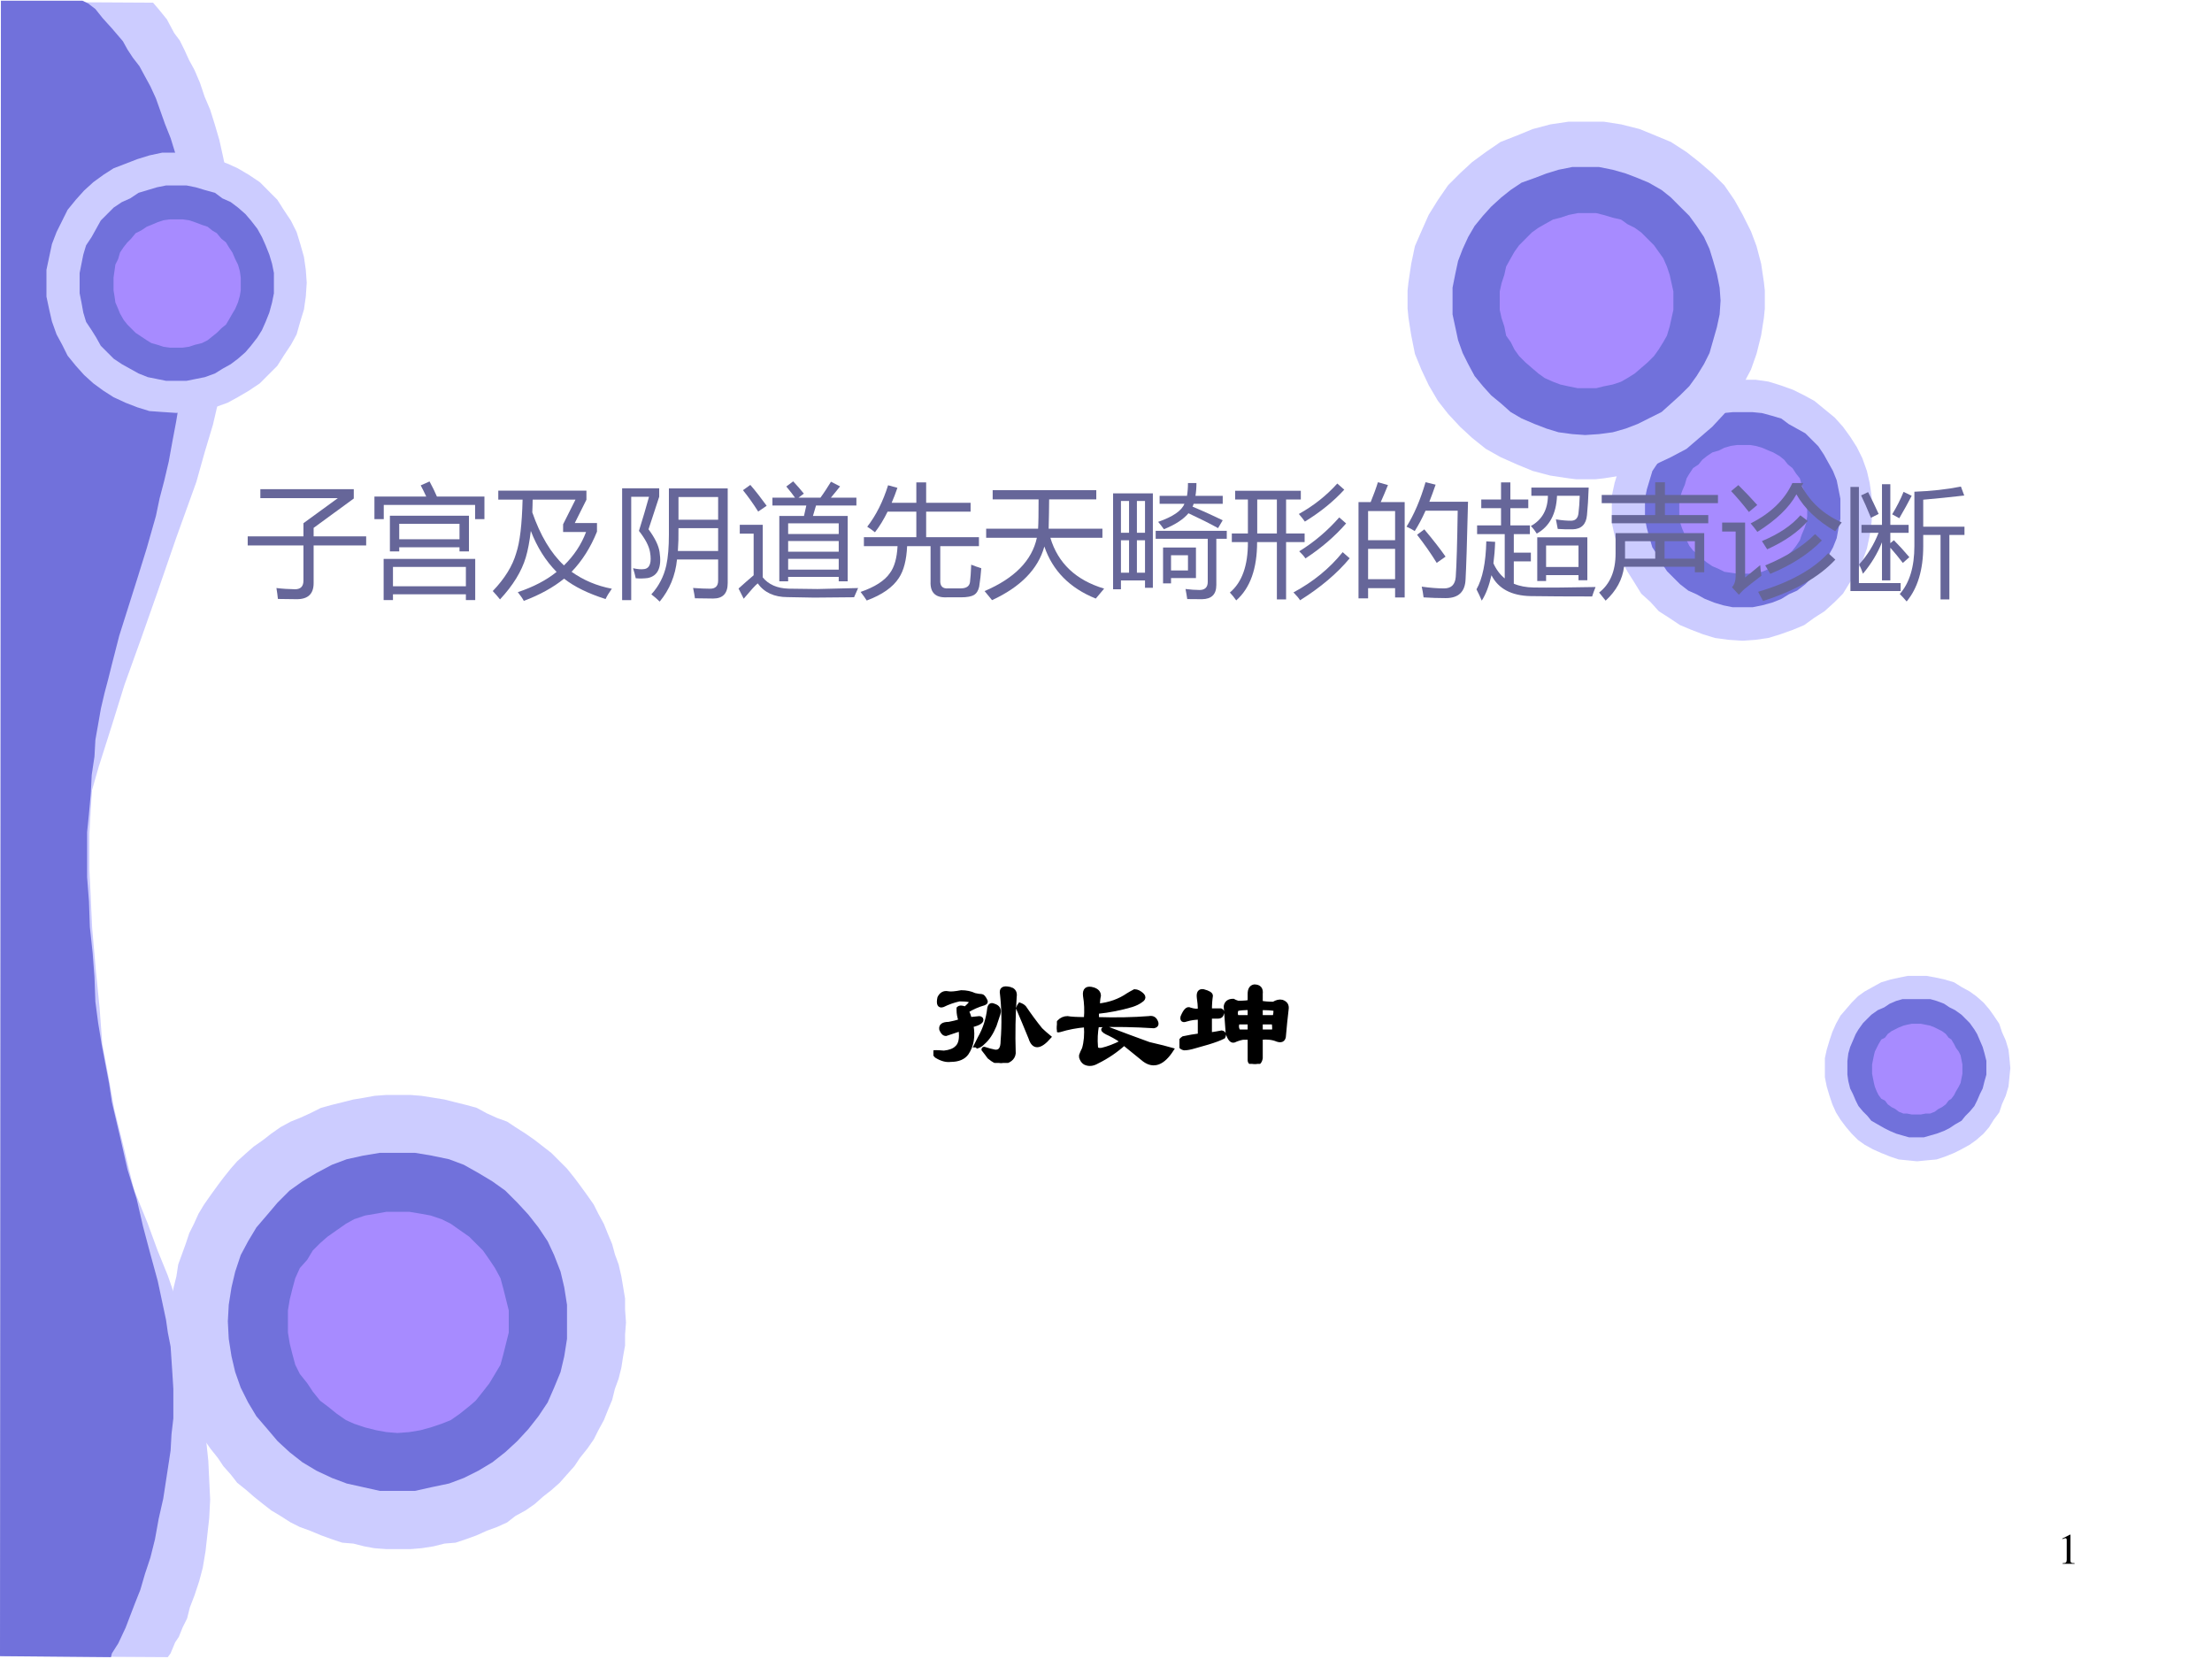 <?xml version="1.0" encoding="UTF-8" standalone="no"?>
<!DOCTYPE svg PUBLIC "-//W3C//DTD SVG 1.1//EN" "http://www.w3.org/Graphics/SVG/1.1/DTD/svg11.dtd">
<svg xmlns="http://www.w3.org/2000/svg" xmlns:xlink="http://www.w3.org/1999/xlink" version="1.1" width="720pt" height="540pt" viewBox="0 0 720 540">
<rect x="0" y="0" width="720" height="540" fill="#333333" stroke="none"/>
<g enable-background="new">
<g>
<g id="Layer-1" data-name="Artifact">
<clipPath id="cp0">
<path transform="matrix(1,0,0,-1,0,540)" d="M 0 0 L 720 0 L 720 540 L 0 540 Z " fill-rule="evenodd"/>
</clipPath>
<g clip-path="url(#cp0)">
<path transform="matrix(1,0,0,-1,0,540)" d="M 0 0 L 720 0 L 720 540 L 0 540 Z " fill="#ffffff" fill-rule="evenodd"/>
</g>
</g>
<g id="Layer-1" data-name="Artifact">
<path transform="matrix(1,0,0,-1,0,540)" d="M 34.499 175.01 L 34.499 175.01 L 43.8 151.92 L 41.699 160.61 L 39.599 169.31 L 37.199 178.9 L 35.399 189.09 L 33.299 200.18 L 32.399 212.17 L 31.199 224.15 L 30.599 231.05 L 29.999 237.95 L 29.699 244.24 L 29.399 250.83 L 29.099 256.83 L 29.099 262.82 L 29.099 268.52 L 29.399 273.92 L 29.699 279.01 L 29.999 283.8 L 28.199 276.61 L 26.399 269.71 L 25.199 262.82 L 23.999 256.23 L 23.099 249.33 L 22.499 242.74 L 22.2 236.45 L 22.2 229.85 L 22.499 223.56 L 23.099 217.27 L 23.999 210.37 L 25.499 203.77 L 27.299 196.88 L 29.399 189.69 L 32.099 182.8 L 34.499 175.01 " fill="#ccccff" fill-rule="evenodd"/>
</g>
<g id="Layer-1" data-name="Artifact">
<path transform="matrix(1,0,0,-1,0,540)" d="M 203.76 109.54 L 203.76 109.54 L 203.46 105.63 L 203.46 102.04 L 202.86 98.736 L 202.25 94.841 L 201.36 91.241 L 200.15 87.942 L 199.26 84.349 L 197.76 80.749 L 196.56 77.744 L 194.76 74.452 L 193.26 71.454 L 191.16 68.449 L 188.76 65.451 L 186.96 62.755 L 184.56 60.058 L 182.17 57.354 L 179.46 54.959 L 176.77 52.857 L 174.07 50.455 L 171.07 48.361 L 167.77 46.561 L 165.07 44.459 L 161.78 42.96 L 158.48 41.763 L 155.17 40.264 L 151.88 39.066 L 148.28 37.861 L 144.68 37.567 L 141.08 36.664 L 137.18 36.061 L 133.58 35.76 L 129.98 35.76 L 125.79 35.76 L 121.89 36.061 L 118.59 36.664 L 114.99 37.567 L 111.39 37.861 L 107.79 39.066 L 104.5 40.264 L 100.89 41.763 L 97.596 42.96 L 94.598 44.459 L 91.299 46.561 L 88.301 48.361 L 85.604 50.455 L 82.606 52.857 L 80.204 54.959 L 77.206 57.354 L 75.105 60.058 L 72.709 62.755 L 70.909 65.451 L 68.514 68.449 L 66.413 71.454 L 64.612 74.452 L 63.114 77.744 L 61.615 80.749 L 60.41 84.349 L 59.212 87.942 L 58.014 91.241 L 57.412 94.841 L 56.515 98.736 L 55.92 102.04 L 55.92 105.63 L 55.92 109.54 L 55.92 113.73 L 55.92 117.33 L 56.515 120.93 L 57.412 124.53 L 58.014 128.43 L 59.212 131.73 L 60.41 135.03 L 61.615 138.63 L 63.114 141.62 L 64.612 144.92 L 66.413 147.92 L 68.514 150.92 L 70.909 154.22 L 72.709 156.62 L 75.105 159.62 L 77.206 162.01 L 80.204 164.72 L 82.606 166.81 L 85.604 168.91 L 88.301 171.01 L 91.299 173.11 L 94.598 174.91 L 97.596 176.11 L 100.89 177.6 L 104.5 179.4 L 107.79 180.31 L 111.39 181.2 L 114.99 182.11 L 118.59 182.7 L 121.89 183.31 L 125.79 183.6 L 129.98 183.6 L 133.58 183.6 L 137.18 183.31 L 141.08 182.7 L 144.68 182.11 L 148.28 181.2 L 151.88 180.31 L 155.17 179.4 L 158.48 177.6 L 161.78 176.11 L 165.07 174.91 L 167.77 173.11 L 171.07 171.01 L 174.07 168.91 L 176.77 166.81 L 179.46 164.72 L 182.17 162.01 L 184.56 159.62 L 186.96 156.62 L 188.76 154.22 L 191.16 150.92 L 193.26 147.92 L 194.76 144.92 L 196.56 141.62 L 197.76 138.63 L 199.26 135.03 L 200.15 131.73 L 201.36 128.43 L 202.25 124.53 L 202.86 120.93 L 203.46 117.33 L 203.46 113.73 L 203.76 109.54 " fill="#ccccff" fill-rule="evenodd"/>
</g>
<g id="Layer-1" data-name="Artifact">
<path transform="matrix(1,0,0,-1,0,540)" d="M 184.56 109.89 L 184.56 109.89 L 184.56 104.2 L 183.66 98.502 L 182.46 93.402 L 180.36 88.308 L 178.26 83.509 L 175.26 79.01 L 171.96 74.813 L 168.36 70.915 L 164.46 67.319 L 160.26 64.017 L 155.76 61.317 L 150.96 58.923 L 146.16 57.12 L 140.46 55.922 L 135.06 54.72 L 129.36 54.72 L 123.66 54.72 L 118.26 55.922 L 112.86 57.12 L 108.06 58.923 L 102.96 61.317 L 98.458 64.017 L 94.257 67.319 L 90.357 70.915 L 87.055 74.813 L 83.457 79.01 L 80.758 83.509 L 78.356 88.308 L 76.557 93.402 L 75.356 98.502 L 74.456 104.2 L 74.16 109.89 L 74.456 115.29 L 75.356 120.99 L 76.557 126.08 L 78.356 131.48 L 80.758 135.98 L 83.457 140.47 L 87.055 144.67 L 90.357 148.57 L 94.257 152.47 L 98.458 155.47 L 102.96 158.17 L 108.06 160.87 L 112.86 162.67 L 118.26 163.86 L 123.66 164.76 L 129.36 164.76 L 135.06 164.76 L 140.46 163.86 L 146.16 162.67 L 150.96 160.87 L 155.76 158.17 L 160.26 155.47 L 164.46 152.47 L 168.36 148.57 L 171.96 144.67 L 175.26 140.47 L 178.26 135.98 L 180.36 131.48 L 182.46 126.08 L 183.66 120.99 L 184.56 115.29 L 184.56 109.89 " fill="#7171db" fill-rule="evenodd"/>
</g>
<g id="Layer-1" data-name="Artifact">
<path transform="matrix(1,0,0,-1,0,540)" d="M 165.6 109.86 L 165.6 109.86 L 165.6 106.26 L 164.7 102.66 L 163.8 99.063 L 162.9 95.763 L 161.11 92.763 L 159.31 89.763 L 157.21 87.06 L 154.81 84.063 L 152.72 82.263 L 149.72 79.863 L 146.73 77.763 L 143.73 76.563 L 140.14 75.363 L 136.84 74.463 L 133.25 73.863 L 129.36 73.56 L 125.76 73.863 L 122.47 74.463 L 118.87 75.363 L 115.28 76.563 L 112.59 77.763 L 109.59 79.863 L 106.6 82.263 L 104.2 84.063 L 101.8 87.06 L 100.01 89.763 L 97.61 92.763 L 96.113 95.763 L 95.214 99.063 L 94.316 102.66 L 93.72 106.26 L 93.72 109.86 L 93.72 113.46 L 94.316 117.06 L 95.214 120.66 L 96.113 123.96 L 97.61 127.26 L 100.01 129.96 L 101.8 132.96 L 104.2 135.36 L 106.6 137.46 L 109.59 139.56 L 112.59 141.66 L 115.28 143.16 L 118.87 144.36 L 122.47 144.96 L 125.76 145.56 L 129.36 145.56 L 133.25 145.56 L 136.84 144.96 L 140.14 144.36 L 143.73 143.16 L 146.73 141.66 L 149.72 139.56 L 152.72 137.46 L 154.81 135.36 L 157.21 132.96 L 159.31 129.96 L 161.11 127.26 L 162.9 123.96 L 163.8 120.66 L 164.7 117.06 L 165.6 113.46 L 165.6 109.86 " fill="#a78bff" fill-rule="evenodd"/>
</g>
<g id="Layer-1" data-name="Artifact">
<path transform="matrix(1,0,0,-1,0,540)" d="M 49.818 539.13 L 49.818 539.13 L 51.619 537.03 L 54.315 533.71 L 56.713 529.22 L 58.511 526.83 L 60.01 523.81 L 61.51 520.52 L 63.307 517.22 L 65.105 513.01 L 66.604 508.52 L 68.405 504.3 L 69.905 499.51 L 71.4 494.43 L 72.601 489.01 L 73.798 483.32 L 74.697 477.61 L 75.596 471.33 L 76.2 464.42 L 76.2 457.81 L 76.2 450.62 L 76.2 443.11 L 75.596 435.31 L 74.399 427.52 L 73.202 419.12 L 71.4 410.71 L 69.304 401.73 L 66.604 392.73 L 63.908 383.12 L 57.314 364.81 L 51.317 347.43 L 45.92 332.11 L 40.527 317.12 L 36.328 303.63 L 32.132 290.43 L 30.334 284.12 L 28.537 278.11 L 27.037 272.12 L 25.538 266.71 L 24.337 261.02 L 23.74 255.31 L 22.838 249.62 L 22.241 243.91 L 21.939 238.52 L 21.939 233.11 L 21.939 227.42 L 22.241 222.33 L 23.14 216.62 L 24.039 210.91 L 25.236 205.22 L 26.437 199.51 L 28.235 193.52 L 30.334 187.51 L 32.132 181.52 L 35.131 175.21 L 44.122 151.51 L 48.02 141.91 L 51.317 132.93 L 54.614 124.82 L 57.314 117.02 L 59.712 110.11 L 61.211 103.82 L 63.009 97.809 L 64.206 92.121 L 65.407 86.708 L 66.004 81.32 L 66.906 75.907 L 67.205 70.22 L 67.805 64.508 L 68.103 58.222 L 68.405 51.911 L 68.103 45.924 L 67.503 40.511 L 66.906 35.123 L 66.004 29.71 L 64.806 25.22 L 63.307 20.705 L 61.808 16.814 L 60.909 13.222 L 59.41 10.204 L 58.213 7.21 L 57.012 5.414 L 55.513 1.822 L 54.614 .6 L .36 .924 L .658 539.4 L 49.818 539.13 " fill="#ccccff" fill-rule="evenodd"/>
</g>
<g id="Layer-1" data-name="Artifact">
<path transform="matrix(1,0,0,-1,0,540)" d="M 26.869 539.76 L 26.869 539.76 L 28.66 538.89 L 31.049 537.06 L 33.435 534.07 L 36.422 530.77 L 38.213 528.68 L 40.004 526.58 L 41.498 523.88 L 43.289 521.16 L 45.377 518.47 L 47.168 515.17 L 48.959 511.88 L 50.75 507.98 L 52.244 503.77 L 53.737 499.57 L 55.528 495.08 L 57.022 490.26 L 57.917 485.17 L 59.111 479.78 L 60.006 474.06 L 60.902 468.07 L 61.5 462.08 L 61.8 455.17 L 61.8 448.25 L 61.8 441.06 L 61.202 433.28 L 60.306 425.46 L 59.709 417.38 L 58.515 409.86 L 57.319 402.67 L 56.126 396.36 L 54.93 389.77 L 53.44 383.45 L 51.946 377.76 L 50.75 372.05 L 47.766 361.56 L 44.779 351.95 L 38.808 333.06 L 36.422 323.75 L 35.226 318.95 L 34.033 314.46 L 32.837 309.34 L 31.944 304.25 L 31.049 299.16 L 30.748 293.74 L 29.853 287.75 L 29.555 281.76 L 28.957 275.15 L 28.359 269.16 L 28.359 261.94 L 28.359 254.45 L 28.957 246.64 L 29.255 238.23 L 30.15 229.84 L 30.748 222.03 L 31.049 213.94 L 31.944 207.05 L 33.137 199.84 L 34.33 193.52 L 35.526 187.23 L 36.422 181.24 L 39.109 169.84 L 41.498 159.33 L 44.482 149.74 L 46.573 140.73 L 48.959 131.75 L 51.348 123.03 L 53.139 114.62 L 54.035 110.43 L 54.633 106.24 L 55.528 101.72 L 55.829 97.224 L 56.126 92.732 L 56.424 87.914 L 56.424 83.121 L 56.424 78.329 L 55.829 73.212 L 55.528 67.82 L 54.335 60.007 L 53.139 52.22 L 51.646 45.63 L 50.453 39.015 L 48.959 33.025 L 47.168 27.633 L 45.678 22.516 L 43.887 18.023 L 42.393 14.129 L 40.9 10.21 L 38.511 5.118 L 36.422 1.823 L 36.122 .6 L 0 .925 L .298 539.76 L 26.869 539.76 " fill="#7171db" fill-rule="evenodd"/>
</g>
<g id="Layer-1" data-name="Artifact">
<path transform="matrix(1,0,0,-1,0,540)" d="M 99.84 447.96 L 99.84 447.96 L 99.538 443.46 L 98.938 439.25 L 97.742 435.35 L 96.545 431.14 L 94.749 427.84 L 92.352 424.23 L 90.258 420.92 L 87.265 417.92 L 84.571 415.22 L 80.978 412.81 L 77.385 410.71 L 74.091 408.91 L 69.902 407.4 L 66.007 406.2 L 61.52 405.9 L 57.327 405.6 L 52.836 405.9 L 48.647 406.2 L 44.756 407.4 L 40.862 408.91 L 36.971 410.71 L 33.676 412.81 L 30.385 415.22 L 27.393 417.92 L 24.698 420.92 L 22.003 424.23 L 20.207 427.84 L 18.411 431.14 L 16.912 435.35 L 16.014 439.25 L 15.12 443.46 L 15.12 447.96 L 15.12 452.17 L 16.014 456.37 L 16.912 460.58 L 18.411 464.48 L 20.207 468.09 L 22.003 471.7 L 24.698 475 L 27.393 478 L 30.385 480.71 L 33.676 483.11 L 36.971 485.22 L 40.862 486.72 L 44.756 488.22 L 48.647 489.42 L 52.836 490.32 L 57.327 490.32 L 61.52 490.32 L 66.007 489.42 L 69.902 488.22 L 74.091 486.72 L 77.385 485.22 L 80.978 483.11 L 84.571 480.71 L 87.265 478 L 90.258 475 L 92.352 471.7 L 94.749 468.09 L 96.545 464.48 L 97.742 460.58 L 98.938 456.37 L 99.538 452.17 L 99.84 447.96 " fill="#ccccff" fill-rule="evenodd"/>
</g>
<g id="Layer-1" data-name="Artifact">
<path transform="matrix(1,0,0,-1,0,540)" d="M 89.16 447.84 L 89.16 447.84 L 89.16 444.54 L 88.557 441.54 L 87.661 438.24 L 86.461 435.24 L 85.263 432.54 L 83.764 430.14 L 81.665 427.44 L 79.867 425.34 L 77.469 423.24 L 75.072 421.44 L 72.375 419.94 L 69.977 418.44 L 66.681 417.24 L 63.682 416.64 L 60.684 416.04 L 57.388 416.04 L 54.091 416.04 L 51.093 416.64 L 48.098 417.24 L 45.1 418.44 L 42.403 419.94 L 39.704 421.44 L 37.007 423.24 L 34.908 425.34 L 32.812 427.44 L 31.313 430.14 L 29.814 432.54 L 28.016 435.24 L 27.117 438.24 L 26.517 441.54 L 25.92 444.54 L 25.92 447.84 L 25.92 451.14 L 26.517 454.14 L 27.117 457.14 L 28.016 460.14 L 29.814 462.84 L 31.313 465.54 L 32.812 468.24 L 34.908 470.34 L 37.007 472.44 L 39.704 474.24 L 42.403 475.44 L 45.1 477.24 L 48.098 478.14 L 51.093 479.04 L 54.091 479.64 L 57.388 479.64 L 60.684 479.64 L 63.682 479.04 L 66.681 478.14 L 69.977 477.24 L 72.375 475.44 L 75.072 474.24 L 77.469 472.44 L 79.867 470.34 L 81.665 468.24 L 83.764 465.54 L 85.263 462.84 L 86.461 460.14 L 87.661 457.14 L 88.557 454.14 L 89.16 451.14 L 89.16 447.84 " fill="#7171db" fill-rule="evenodd"/>
</g>
<g id="Layer-1" data-name="Artifact">
<path transform="matrix(1,0,0,-1,0,540)" d="M 78.36 447.87 L 78.36 447.87 L 78.36 445.47 L 78.059 443.67 L 77.459 441.56 L 76.558 439.46 L 75.659 437.96 L 74.46 435.86 L 73.559 434.35 L 72.06 433.15 L 70.559 431.65 L 69.058 430.45 L 67.56 429.25 L 65.76 428.34 L 63.358 427.74 L 61.558 427.14 L 59.46 426.84 L 57.66 426.84 L 55.258 426.84 L 53.16 427.14 L 51.36 427.74 L 49.259 428.34 L 47.758 429.25 L 45.959 430.45 L 44.159 431.65 L 42.658 433.15 L 41.458 434.35 L 40.259 435.86 L 39.059 437.96 L 38.459 439.46 L 37.558 441.56 L 37.259 443.67 L 36.96 445.47 L 36.96 447.87 L 36.96 449.67 L 37.259 451.78 L 37.558 453.88 L 38.459 455.68 L 39.059 457.78 L 40.259 459.59 L 41.458 461.09 L 42.658 462.29 L 44.159 464.1 L 45.959 465 L 47.758 466.2 L 49.259 466.8 L 51.36 467.7 L 53.16 468.3 L 55.258 468.6 L 57.66 468.6 L 59.46 468.6 L 61.558 468.3 L 63.358 467.7 L 65.76 466.8 L 67.56 466.2 L 69.058 465 L 70.559 464.1 L 72.06 462.29 L 73.559 461.09 L 74.46 459.59 L 75.659 457.78 L 76.558 455.68 L 77.459 453.88 L 78.059 451.78 L 78.36 449.67 L 78.36 447.87 " fill="#a78bff" fill-rule="evenodd"/>
</g>
<g id="Layer-1" data-name="Artifact">
<path transform="matrix(1,0,0,-1,0,540)" d="M 609.48 374.07 L 609.48 374.07 L 609.18 369.87 L 608.58 365.67 L 607.68 361.46 L 606.18 357.26 L 604.38 353.96 L 602.28 350.65 L 599.88 346.75 L 597.19 344.05 L 593.89 341.05 L 590.59 338.95 L 587.29 336.55 L 583.69 335.04 L 579.5 333.54 L 575.6 332.34 L 571.4 331.74 L 567.21 331.44 L 562.71 331.74 L 558.21 332.34 L 554.32 333.54 L 550.42 335.04 L 546.82 336.55 L 543.22 338.95 L 539.93 341.05 L 537.23 344.05 L 534.23 346.75 L 531.83 350.65 L 529.73 353.96 L 527.94 357.26 L 526.74 361.46 L 525.54 365.67 L 524.64 369.87 L 524.64 374.07 L 524.64 378.58 L 525.54 382.78 L 526.74 386.68 L 527.94 390.88 L 529.73 394.49 L 531.83 397.79 L 534.23 401.09 L 537.23 404.09 L 539.93 406.79 L 543.22 409.5 L 546.82 411.3 L 550.42 413.1 L 554.32 414.6 L 558.21 415.8 L 562.71 416.4 L 567.21 416.4 L 571.4 416.4 L 575.6 415.8 L 579.5 414.6 L 583.69 413.1 L 587.29 411.3 L 590.59 409.5 L 593.89 406.79 L 597.19 404.09 L 599.88 401.09 L 602.28 397.79 L 604.38 394.49 L 606.18 390.88 L 607.68 386.68 L 608.58 382.78 L 609.18 378.58 L 609.48 374.07 " fill="#ccccff" fill-rule="evenodd"/>
</g>
<g id="Layer-1" data-name="Artifact">
<path transform="matrix(1,0,0,-1,0,540)" d="M 599.04 374.1 L 599.04 374.1 L 599.04 371.11 L 598.44 368.11 L 597.84 364.82 L 596.64 361.82 L 595.14 359.13 L 593.64 356.73 L 591.84 354.04 L 589.74 351.94 L 587.64 349.85 L 584.94 347.75 L 582.24 346.55 L 579.84 345.06 L 576.84 343.86 L 573.54 342.96 L 570.54 342.36 L 567.24 342.36 L 563.94 342.36 L 560.94 342.96 L 557.94 343.86 L 554.94 345.06 L 552.24 346.55 L 549.54 347.75 L 546.84 349.85 L 544.74 351.94 L 542.64 354.04 L 540.84 356.73 L 539.64 359.13 L 537.84 361.82 L 536.94 364.82 L 536.04 368.11 L 535.44 371.11 L 535.44 374.1 L 535.44 377.69 L 536.04 380.69 L 536.94 383.68 L 537.84 386.68 L 539.64 389.37 L 540.84 392.07 L 542.64 394.76 L 544.74 396.86 L 546.84 398.95 L 549.54 400.45 L 552.24 401.95 L 554.94 403.75 L 557.94 404.64 L 560.94 405.54 L 563.94 405.84 L 567.24 405.84 L 570.54 405.84 L 573.54 405.54 L 576.84 404.64 L 579.84 403.75 L 582.24 401.95 L 584.94 400.45 L 587.64 398.95 L 589.74 396.86 L 591.84 394.76 L 593.64 392.07 L 595.14 389.37 L 596.64 386.68 L 597.84 383.68 L 598.44 380.69 L 599.04 377.69 L 599.04 374.1 " fill="#7171db" fill-rule="evenodd"/>
</g>
<g id="Layer-1" data-name="Artifact">
<path transform="matrix(1,0,0,-1,0,540)" d="M 588.24 374.37 L 588.24 374.37 L 588.24 371.96 L 587.94 369.85 L 587.34 368.04 L 586.44 365.94 L 585.84 364.13 L 584.64 362.32 L 583.45 360.81 L 581.95 359.31 L 580.75 358.1 L 579.25 356.9 L 577.16 355.69 L 575.66 354.79 L 573.56 353.88 L 571.46 353.58 L 569.67 353.28 L 567.27 353.28 L 565.47 353.28 L 563.37 353.58 L 561.28 353.88 L 559.48 354.79 L 557.38 355.69 L 555.59 356.9 L 554.09 358.1 L 552.89 359.31 L 551.09 360.81 L 549.89 362.32 L 548.99 364.13 L 548.4 365.94 L 547.5 368.04 L 546.9 369.85 L 546.6 371.96 L 546.6 374.37 L 546.6 376.18 L 546.9 378.29 L 547.5 380.1 L 548.4 382.21 L 548.99 384.31 L 549.89 385.82 L 551.09 387.63 L 552.89 388.83 L 554.09 390.34 L 555.59 391.55 L 557.38 392.75 L 559.48 393.35 L 561.28 394.26 L 563.37 394.86 L 565.47 395.16 L 567.27 395.16 L 569.67 395.16 L 571.46 394.86 L 573.56 394.26 L 575.66 393.35 L 577.16 392.75 L 579.25 391.55 L 580.75 390.34 L 581.95 388.83 L 583.45 387.63 L 584.64 385.82 L 585.84 384.31 L 586.44 382.21 L 587.34 380.1 L 587.94 378.29 L 588.24 376.18 L 588.24 374.37 " fill="#a78bff" fill-rule="evenodd"/>
</g>
<g id="Layer-1" data-name="Artifact">
<path transform="matrix(1,0,0,-1,0,540)" d="M 574.44 442.5 L 574.44 442.5 L 574.44 439.51 L 574.14 436.5 L 573.24 430.8 L 571.74 424.8 L 569.94 419.7 L 567.24 414.6 L 564.55 409.51 L 561.25 405.3 L 557.35 401.1 L 553.16 397.5 L 548.96 393.9 L 543.87 391.2 L 538.78 388.8 L 533.68 386.71 L 527.69 385.2 L 521.99 384.3 L 519.29 384 L 516 384 L 513 384 L 510.6 384.3 L 504.61 385.2 L 498.92 386.71 L 493.82 388.8 L 488.43 391.2 L 483.63 393.9 L 479.13 397.5 L 475.24 401.1 L 471.34 405.3 L 468.04 409.51 L 465.05 414.6 L 462.65 419.7 L 460.56 424.8 L 459.36 430.8 L 458.46 436.5 L 458.16 439.51 L 458.16 442.5 L 458.16 445.5 L 458.46 448.2 L 459.36 454.21 L 460.56 459.9 L 462.65 464.7 L 465.05 470.1 L 468.04 474.91 L 471.34 479.7 L 475.24 483.6 L 479.13 487.2 L 483.63 490.51 L 488.43 493.8 L 493.82 495.91 L 498.92 498 L 504.61 499.51 L 510.6 500.4 L 513 500.4 L 516 500.4 L 519.29 500.4 L 521.99 500.4 L 527.69 499.51 L 533.68 498 L 538.78 495.91 L 543.87 493.8 L 548.96 490.51 L 553.16 487.2 L 557.35 483.6 L 561.25 479.7 L 564.55 474.91 L 567.24 470.1 L 569.94 464.7 L 571.74 459.9 L 573.24 454.21 L 574.14 448.2 L 574.44 445.5 L 574.44 442.5 " fill="#ccccff" fill-rule="evenodd"/>
</g>
<g id="Layer-1" data-name="Artifact">
<path transform="matrix(1,0,0,-1,0,540)" d="M 560.04 442.17 L 560.04 442.17 L 559.74 437.67 L 558.84 433.48 L 557.64 429.28 L 556.44 425.08 L 554.64 421.49 L 552.24 417.59 L 549.85 414.29 L 546.84 411.3 L 543.85 408.59 L 540.85 405.9 L 536.65 403.8 L 533.06 402 L 529.16 400.5 L 524.96 399.3 L 520.46 398.7 L 515.97 398.4 L 511.77 398.7 L 507.28 399.3 L 503.38 400.5 L 499.48 402 L 495.28 403.8 L 491.69 405.9 L 488.68 408.59 L 485.39 411.3 L 482.69 414.29 L 479.99 417.59 L 477.89 421.49 L 476.1 425.08 L 474.6 429.28 L 473.7 433.48 L 472.8 437.67 L 472.8 442.17 L 472.8 446.37 L 473.7 450.87 L 474.6 455.06 L 476.1 458.96 L 477.89 462.86 L 479.99 466.46 L 482.69 469.76 L 485.39 472.75 L 488.68 475.75 L 491.69 478.15 L 495.28 480.55 L 499.48 482.05 L 503.38 483.54 L 507.28 484.74 L 511.77 485.64 L 515.97 485.64 L 520.46 485.64 L 524.96 484.74 L 529.16 483.54 L 533.06 482.05 L 536.65 480.55 L 540.85 478.15 L 543.85 475.75 L 546.84 472.75 L 549.85 469.76 L 552.24 466.46 L 554.64 462.86 L 556.44 458.96 L 557.64 455.06 L 558.84 450.87 L 559.74 446.37 L 560.04 442.17 " fill="#7171db" fill-rule="evenodd"/>
</g>
<g id="Layer-1" data-name="Artifact">
<path transform="matrix(1,0,0,-1,0,540)" d="M 544.68 442.14 L 544.68 442.14 L 544.68 439.14 L 544.08 436.44 L 543.48 433.74 L 542.58 430.74 L 541.39 428.64 L 539.89 426.24 L 538.4 424.14 L 536.3 422.04 L 534.21 420.24 L 532.12 418.44 L 529.73 416.94 L 527.63 415.74 L 524.94 414.84 L 521.95 414.24 L 519.56 413.64 L 516.27 413.64 L 513.58 413.64 L 510.59 414.24 L 507.89 414.84 L 505.5 415.74 L 502.81 416.94 L 500.72 418.44 L 498.62 420.24 L 496.53 422.04 L 494.44 424.14 L 492.94 426.24 L 491.75 428.64 L 490.25 430.74 L 489.65 433.74 L 488.76 436.44 L 488.16 439.14 L 488.16 442.14 L 488.16 445.14 L 488.76 447.84 L 489.65 450.54 L 490.25 453.24 L 491.75 455.94 L 492.94 458.04 L 494.44 460.14 L 496.53 462.24 L 498.62 464.34 L 500.72 465.84 L 502.81 467.04 L 505.5 468.54 L 507.89 469.14 L 510.59 470.04 L 513.58 470.64 L 516.27 470.64 L 519.56 470.64 L 521.95 470.04 L 524.94 469.14 L 527.63 468.54 L 529.73 467.04 L 532.12 465.84 L 534.21 464.34 L 536.3 462.24 L 538.4 460.14 L 539.89 458.04 L 541.39 455.94 L 542.58 453.24 L 543.48 450.54 L 544.08 447.84 L 544.68 445.14 L 544.68 442.14 " fill="#a78bff" fill-rule="evenodd"/>
</g>
<g id="Layer-1" data-name="Artifact">
<path transform="matrix(1,0,0,-1,0,540)" d="M 654.36 192.33 L 654.36 192.33 L 654.06 189.33 L 653.76 186.33 L 652.86 183.32 L 651.65 180.62 L 650.76 177.92 L 648.95 175.52 L 647.45 173.11 L 645.65 171.01 L 643.25 168.91 L 641.15 167.41 L 638.44 165.91 L 636.04 164.71 L 633.04 163.5 L 630.33 162.6 L 627.03 162.3 L 624.03 162 L 621.03 162.3 L 618.02 162.6 L 615.32 163.5 L 612.32 164.71 L 609.61 165.91 L 606.91 167.41 L 604.81 168.91 L 602.71 171.01 L 600.91 173.11 L 599.1 175.52 L 597.6 177.92 L 596.4 180.62 L 595.5 183.32 L 594.6 186.33 L 594 189.33 L 594 192.33 L 594 195.63 L 594.6 198.34 L 595.5 201.34 L 596.4 204.04 L 597.6 206.75 L 599.1 209.45 L 600.91 211.55 L 602.71 213.65 L 604.81 215.75 L 606.91 217.26 L 609.61 218.76 L 612.32 220.26 L 615.32 221.16 L 618.02 221.76 L 621.03 222.36 L 624.03 222.36 L 627.03 222.36 L 630.33 221.76 L 633.04 221.16 L 636.04 220.26 L 638.44 218.76 L 641.15 217.26 L 643.25 215.75 L 645.65 213.65 L 647.45 211.55 L 648.95 209.45 L 650.76 206.75 L 651.65 204.04 L 652.86 201.34 L 653.76 198.34 L 654.06 195.63 L 654.36 192.33 " fill="#ccccff" fill-rule="evenodd"/>
</g>
<g id="Layer-1" data-name="Artifact">
<path transform="matrix(1,0,0,-1,0,540)" d="M 646.56 192.6 L 646.56 192.6 L 646.56 190.2 L 645.96 188.1 L 645.36 185.7 L 644.46 183.9 L 643.56 181.8 L 642.66 180 L 641.16 178.2 L 639.67 176.7 L 638.47 175.2 L 636.37 174 L 634.57 172.8 L 632.78 171.9 L 630.38 171 L 628.28 170.4 L 626.19 169.8 L 623.79 169.8 L 621.39 169.8 L 619.29 170.4 L 617.2 171 L 615.1 171.9 L 613.3 172.8 L 611.21 174 L 609.11 175.2 L 607.91 176.7 L 606.41 178.2 L 604.91 180 L 604.02 181.8 L 603.12 183.9 L 602.22 185.7 L 601.62 188.1 L 601.32 190.2 L 601.32 192.6 L 601.32 194.7 L 601.62 197.1 L 602.22 199.2 L 603.12 201.3 L 604.02 203.4 L 604.91 204.9 L 606.41 207 L 607.91 208.5 L 609.11 209.7 L 611.21 211.2 L 613.3 212.1 L 615.1 213.3 L 617.2 214.2 L 619.29 214.8 L 621.39 214.8 L 623.79 214.8 L 626.19 214.8 L 628.28 214.8 L 630.38 214.2 L 632.78 213.3 L 634.57 212.1 L 636.37 211.2 L 638.47 209.7 L 639.67 208.5 L 641.16 207 L 642.66 204.9 L 643.56 203.4 L 644.46 201.3 L 645.36 199.2 L 645.96 197.1 L 646.56 194.7 L 646.56 192.6 " fill="#7171db" fill-rule="evenodd"/>
</g>
<g id="Layer-1" data-name="Artifact">
<path transform="matrix(1,0,0,-1,0,540)" d="M 638.76 192 L 638.76 192 L 638.76 190.5 L 638.46 188.99 L 638.16 187.48 L 637.56 186.28 L 636.66 184.77 L 636.06 183.57 L 635.16 182.36 L 634.26 181.76 L 633.36 180.55 L 632.16 179.65 L 630.96 179.05 L 629.76 178.14 L 628.26 177.54 L 626.76 177.54 L 625.26 177.24 L 624.06 177.24 L 622.26 177.24 L 620.76 177.54 L 619.56 177.54 L 618.06 178.14 L 616.86 179.05 L 615.66 179.65 L 614.46 180.55 L 613.56 181.76 L 612.36 182.36 L 611.46 183.57 L 610.86 184.77 L 610.26 186.28 L 609.96 187.48 L 609.66 188.99 L 609.36 190.5 L 609.36 192 L 609.36 193.51 L 609.66 195.01 L 609.96 196.52 L 610.26 197.72 L 610.86 198.93 L 611.46 200.13 L 612.36 201.64 L 613.56 202.24 L 614.46 203.45 L 615.66 204.35 L 616.86 204.95 L 618.06 205.56 L 619.56 206.16 L 620.76 206.46 L 622.26 206.76 L 624.06 206.76 L 625.26 206.76 L 626.76 206.46 L 628.26 206.16 L 629.76 205.56 L 630.96 204.95 L 632.16 204.35 L 633.36 203.45 L 634.26 202.24 L 635.16 201.64 L 636.06 200.13 L 636.66 198.93 L 637.56 197.72 L 638.16 196.52 L 638.46 195.01 L 638.76 193.51 L 638.76 192 " fill="#a78bff" fill-rule="evenodd"/>
</g>
<g id="Layer-1" data-name="P">
<clipPath id="cp1">
<path transform="matrix(1,0,0,-1,0,540)" d="M 0 0 L 720 0 L 720 540 L 0 540 Z " fill-rule="evenodd"/>
</clipPath>
<g clip-path="url(#cp1)">
<symbol id="font_2_5ff">
<path d="M 0 .512 L .454 .512 L .454 .619 L .734 .823 L .103 .823 L .103 .896 L .864 .896 L .864 .82 L .537 .581 L .537 .512 L .965 .512 L .965 .438 L .537 .438 L .537 .131 C .537 .044 .492 0 .4 0 C .37 0 .319 .001 .246 .002 C .243 .028 .24 .058 .234 .091 C .282 .085 .332 .082 .385 .081 C .431 .081 .454 .104 .454 .151 L .454 .438 L 0 .438 L 0 .512 Z "/>
</symbol>
<symbol id="font_2_61d">
<path d="M .075 .335 L .821 .335 L .821 0 L .745 0 L .745 .047 L .151 .047 L .151 0 L .075 0 L .075 .335 M .126 .687 L .77 .687 L .77 .396 L .693 .396 L .693 .43 L .202 .43 L .202 .396 L .126 .396 L .126 .687 M .745 .27 L .151 .27 L .151 .112 L .745 .112 L .745 .27 M 0 .843 L .422 .843 C .408 .874 .393 .904 .377 .934 L .449 .966 C .473 .922 .493 .881 .509 .843 L .896 .843 L .896 .659 L .82 .659 L .82 .775 L .076 .775 L .076 .659 L 0 .659 L 0 .843 M .693 .621 L .202 .621 L .202 .495 L .693 .495 L .693 .621 Z "/>
</symbol>
<symbol id="font_2_543">
<path d="M .269 .354 C .235 .24 .165 .126 .059 .012 C .043 .033 .023 .055 0 .08 C .098 .182 .161 .285 .191 .389 C .221 .478 .238 .623 .243 .825 L .045 .825 L .045 .898 L .763 .898 L .763 .824 L .668 .634 L .849 .634 L .849 .564 C .797 .435 .728 .326 .642 .237 C .739 .168 .848 .122 .97 .099 C .947 .067 .93 .039 .919 .015 C .777 .06 .665 .115 .581 .181 C .492 .109 .383 .049 .253 0 C .243 .019 .226 .043 .204 .071 C .33 .113 .436 .168 .52 .236 C .431 .326 .361 .437 .31 .57 C .3 .484 .286 .411 .269 .354 M .573 .624 L .674 .825 L .325 .825 C .325 .789 .323 .754 .322 .721 C .387 .534 .472 .39 .58 .289 C .661 .368 .721 .458 .76 .561 L .573 .561 L .573 .624 Z "/>
</symbol>
<symbol id="font_2_b87">
<path d="M .447 .343 C .434 .211 .386 .097 .306 0 C .286 .02 .264 .039 .238 .059 C .299 .126 .34 .205 .36 .296 C .374 .36 .381 .443 .381 .547 L .381 .922 L .86 .922 L .86 .151 C .86 .067 .821 .025 .742 .025 C .701 .025 .651 .026 .593 .027 C .59 .05 .585 .078 .578 .111 C .633 .107 .68 .105 .717 .105 C .76 .105 .782 .127 .782 .171 L .782 .343 L .447 .343 M .305 .403 C .324 .28 .292 .209 .209 .192 C .178 .188 .146 .187 .111 .19 C .105 .217 .098 .244 .089 .272 C .124 .264 .155 .261 .181 .265 C .226 .272 .242 .319 .227 .404 C .219 .452 .189 .51 .137 .576 C .167 .673 .195 .766 .219 .854 L .074 .854 L .074 .012 L 0 .012 L 0 .923 L .302 .923 L .302 .854 C .256 .713 .227 .625 .215 .589 C .268 .517 .298 .455 .305 .403 M .454 .412 L .782 .412 L .782 .598 L .459 .598 C .46 .529 .458 .467 .454 .412 M .459 .852 L .459 .667 L .782 .667 L .782 .852 L .459 .852 Z "/>
</symbol>
<symbol id="font_2_b33">
<path d="M .332 .674 L .533 .674 L .552 .759 L .276 .759 L .276 .823 L .46 .823 C .445 .845 .421 .875 .389 .914 L .445 .956 C .479 .92 .508 .886 .532 .856 L .488 .823 L .667 .823 C .696 .862 .724 .906 .753 .953 L .827 .915 C .806 .888 .781 .858 .752 .823 L .96 .823 L .96 .759 L .631 .759 L .606 .674 L .889 .674 L .889 .142 L .816 .142 L .816 .178 L .404 .178 L .404 .142 L .332 .142 L .332 .674 M .406 .082 L .643 .079 L .974 .087 C .963 .062 .952 .036 .941 .012 L .616 .009 L .399 .013 C .29 .013 .209 .051 .156 .125 C .137 .11 .099 .068 .042 0 L 0 .083 C .042 .121 .083 .157 .123 .191 L .123 .53 L .01 .53 L .01 .602 L .197 .602 L .197 .174 C .244 .116 .314 .085 .406 .082 M .404 .237 L .816 .237 L .816 .325 L .404 .325 L .404 .237 M .404 .383 L .816 .383 L .816 .47 L .404 .47 L .404 .383 M .816 .614 L .404 .614 L .404 .527 L .816 .527 L .816 .614 M .096 .927 C .141 .875 .185 .818 .229 .757 L .16 .71 C .117 .778 .075 .836 .036 .884 L .096 .927 Z "/>
</symbol>
<symbol id="font_2_4af">
<path d="M .027 .516 L .454 .516 L .454 .724 L .22 .724 C .188 .659 .154 .603 .117 .556 C .093 .575 .072 .59 .054 .601 C .127 .695 .183 .808 .224 .939 L .3 .918 C .285 .875 .27 .834 .253 .796 L .454 .796 L .454 .962 L .534 .962 L .534 .796 L .896 .796 L .896 .724 L .534 .724 L .534 .516 L .964 .516 L .964 .443 L .649 .443 L .649 .167 C .646 .117 .668 .094 .717 .099 L .816 .099 C .861 .099 .886 .116 .891 .149 C .895 .183 .899 .23 .901 .292 C .926 .282 .953 .272 .983 .263 C .98 .215 .974 .165 .966 .113 C .959 .081 .945 .058 .923 .045 C .903 .033 .868 .026 .817 .026 L .701 .026 C .61 .022 .566 .065 .57 .154 L .57 .443 L .379 .443 C .374 .331 .352 .244 .312 .184 C .263 .108 .176 .047 .05 0 C .037 .021 .02 .044 0 .07 C .116 .11 .196 .161 .239 .224 C .275 .272 .296 .345 .301 .443 L .027 .443 L .027 .516 Z "/>
</symbol>
<symbol id="font_2_5de">
<path d="M 0 .074 C .244 .178 .386 .323 .426 .508 L .013 .508 L .013 .582 L .436 .582 C .439 .628 .44 .708 .44 .821 L .066 .821 L .066 .896 L .91 .896 L .91 .821 L .526 .821 C .526 .753 .524 .674 .522 .582 L .96 .582 L .96 .508 L .536 .508 C .598 .301 .744 .163 .974 .094 C .947 .062 .924 .035 .906 .013 C .694 .098 .554 .24 .487 .437 C .436 .253 .294 .108 .061 0 C .047 .018 .027 .042 0 .074 Z "/>
</symbol>
<symbol id="font_2_4820">
<path d="M 0 .862 L .324 .862 L .324 .093 L .26 .093 L .26 .153 L .064 .153 L .064 .081 L 0 .081 L 0 .862 M .347 .557 L .926 .557 L .926 .492 L .841 .492 L .841 .116 C .841 .039 .802 .001 .724 0 C .685 0 .645 0 .604 .001 C .6 .026 .596 .054 .59 .083 C .633 .078 .671 .075 .704 .075 C .748 .075 .771 .097 .771 .141 L .771 .492 L .347 .492 L .347 .557 M .379 .842 L .602 .842 C .607 .872 .61 .907 .61 .946 L .679 .946 C .679 .907 .676 .872 .671 .842 L .893 .842 L .893 .777 L .656 .777 C .654 .769 .651 .761 .647 .754 C .747 .712 .829 .674 .893 .643 L .855 .579 C .785 .618 .704 .658 .614 .7 C .573 .651 .507 .607 .414 .57 C .395 .596 .38 .616 .367 .63 C .488 .672 .559 .721 .581 .777 L .379 .777 L .379 .842 M .407 .421 L .675 .421 L .675 .172 L .472 .172 L .472 .129 L .407 .129 L .407 .421 M .064 .216 L .13 .216 L .13 .48 L .064 .48 L .064 .216 M .194 .216 L .26 .216 L .26 .48 L .194 .48 L .194 .216 M .61 .234 L .61 .358 L .472 .358 L .472 .234 L .61 .234 M .26 .8 L .194 .8 L .194 .541 L .26 .541 L .26 .8 M .064 .541 L .13 .541 L .13 .8 L .064 .8 L .064 .541 Z "/>
</symbol>
<symbol id="font_2_6a5">
<path d="M .016 .545 L .147 .545 L .147 .822 L .043 .822 L .043 .893 L .578 .893 L .578 .822 L .458 .822 L .458 .545 L .609 .545 L .609 .475 L .458 .475 L .458 .008 L .383 .008 L .383 .475 L .222 .475 C .222 .259 .166 .101 .052 0 C .036 .023 .019 .044 0 .064 C .099 .147 .148 .284 .147 .475 L .016 .475 L .016 .545 M .223 .545 L .383 .545 L .383 .822 L .223 .822 L .223 .545 M .976 .343 C .873 .219 .738 .105 .572 .001 C .561 .019 .543 .04 .518 .065 C .678 .151 .812 .26 .919 .393 L .976 .343 M .947 .627 C .855 .521 .744 .426 .616 .342 C .603 .361 .586 .38 .565 .4 C .687 .475 .795 .567 .891 .676 L .947 .627 M .932 .902 C .844 .806 .737 .719 .611 .642 C .6 .659 .583 .679 .562 .704 C .684 .772 .788 .855 .875 .952 L .932 .902 Z "/>
</symbol>
<symbol id="font_2_919">
<path d="M 0 .784 L .099 .784 C .123 .843 .143 .897 .158 .946 L .24 .923 C .22 .873 .2 .827 .181 .784 L .376 .784 L .376 .007 L .298 .007 L .298 .083 L .078 .083 L .078 0 L 0 0 L 0 .784 M .391 .584 C .452 .681 .504 .802 .546 .946 L .628 .926 C .611 .877 .594 .83 .577 .787 L .892 .787 C .884 .452 .877 .242 .872 .155 C .868 .053 .814 .002 .711 .002 C .652 .002 .591 .004 .53 .008 C .526 .04 .521 .069 .515 .095 L .518 .095 C .583 .086 .642 .081 .696 .081 C .756 .081 .787 .112 .792 .175 C .799 .272 .804 .451 .808 .714 L .546 .714 C .518 .651 .488 .596 .458 .548 C .44 .56 .418 .572 .391 .584 M .078 .156 L .298 .156 L .298 .403 L .078 .403 L .078 .156 M .298 .711 L .078 .711 L .078 .474 L .298 .474 L .298 .711 M .477 .518 L .536 .562 C .608 .476 .666 .402 .709 .34 L .637 .289 C .59 .365 .537 .441 .477 .518 Z "/>
</symbol>
<symbol id="font_2_add">
<path d="M 0 .092 C .049 .178 .076 .309 .08 .483 L .152 .479 C .15 .416 .145 .357 .138 .304 C .161 .253 .192 .212 .23 .181 L .23 .542 L .005 .542 L .005 .613 L .2 .613 L .2 .753 L .039 .753 L .039 .824 L .2 .824 L .2 .963 L .276 .963 L .276 .824 L .422 .824 L .422 .753 L .276 .753 L .276 .613 L .435 .613 L .435 .542 L .304 .542 L .304 .391 L .443 .391 L .443 .32 L .304 .32 L .304 .138 C .351 .118 .405 .108 .467 .107 C .59 .105 .758 .107 .97 .111 C .958 .082 .949 .056 .942 .034 C .746 .034 .579 .035 .442 .037 C .285 .04 .178 .097 .122 .207 C .103 .122 .077 .053 .043 0 C .03 .031 .016 .061 0 .092 M .495 .516 L .903 .516 L .903 .166 L .831 .166 L .831 .208 L .567 .208 L .567 .16 L .495 .16 L .495 .516 M .447 .854 L .447 .921 L .914 .921 C .911 .832 .906 .757 .9 .696 C .893 .621 .854 .583 .784 .581 C .749 .58 .708 .581 .662 .584 C .658 .608 .653 .634 .647 .662 C .696 .654 .736 .651 .77 .651 C .807 .651 .827 .672 .831 .714 C .836 .751 .839 .798 .841 .854 L .656 .854 C .65 .707 .595 .604 .491 .546 C .479 .566 .463 .587 .443 .608 C .534 .658 .58 .74 .582 .854 L .447 .854 M .831 .449 L .567 .449 L .567 .274 L .831 .274 L .831 .449 Z "/>
</symbol>
<symbol id="font_2_5d2">
<path d="M .134 .55 L .856 .55 L .856 .231 L .78 .231 L .78 .276 L .203 .276 C .19 .172 .14 .08 .053 0 C .036 .021 .018 .043 0 .066 C .089 .135 .134 .241 .134 .384 L .134 .55 M .103 .697 L .457 .697 L .457 .794 L .021 .794 L .021 .861 L .457 .861 L .457 .964 L .536 .964 L .536 .861 L .968 .861 L .968 .794 L .536 .794 L .536 .697 L .889 .697 L .889 .63 L .103 .63 L .103 .697 M .78 .484 L .533 .484 L .533 .342 L .78 .342 L .78 .484 M .211 .484 L .211 .342 L .457 .342 L .457 .484 L .211 .484 Z "/>
</symbol>
<symbol id="font_2_a9e">
<path d="M .31 .292 C .312 .259 .316 .23 .32 .206 C .261 .161 .214 .124 .18 .096 C .166 .083 .151 .068 .136 .051 L .08 .112 C .1 .134 .11 .164 .11 .202 L .11 .566 L 0 .566 L 0 .639 L .187 .639 L .187 .191 C .226 .223 .267 .256 .31 .292 M .132 .944 C .183 .894 .234 .84 .286 .782 L .218 .725 C .164 .794 .116 .85 .073 .895 L .132 .944 M .662 .961 L .648 .937 C .717 .806 .825 .707 .974 .64 C .952 .612 .935 .588 .921 .568 C .774 .654 .669 .755 .605 .869 C .547 .762 .441 .66 .287 .563 C .267 .59 .249 .613 .232 .632 C .396 .715 .509 .824 .572 .961 L .662 .961 M .293 .075 C .548 .15 .739 .255 .864 .39 L .922 .337 C .79 .195 .593 .083 .333 0 C .32 .025 .307 .05 .293 .075 M .324 .488 C .463 .546 .567 .616 .637 .698 L .698 .652 C .619 .562 .508 .485 .367 .421 C .352 .445 .338 .467 .324 .488 M .351 .29 C .521 .36 .657 .445 .757 .545 L .812 .493 C .707 .384 .567 .294 .392 .221 C .382 .238 .368 .261 .351 .29 Z "/>
</symbol>
<symbol id="font_2_78d">
<path d="M .521 .894 C .658 .899 .785 .913 .9 .936 L .927 .863 C .812 .85 .701 .838 .593 .829 L .593 .609 L .929 .609 L .929 .542 L .806 .542 L .806 .017 L .734 .017 L .734 .542 L .593 .542 L .593 .449 C .593 .259 .548 .109 .458 0 C .442 .019 .424 .039 .402 .061 C .482 .152 .521 .283 .521 .452 L .521 .894 M .071 .302 C .138 .376 .191 .462 .229 .559 L .09 .559 L .09 .624 L .257 .624 L .257 .955 L .325 .955 L .325 .624 L .474 .624 L .474 .559 L .325 .559 L .325 .475 L .354 .499 C .394 .459 .436 .413 .48 .361 L .427 .314 C .396 .355 .362 .396 .325 .438 L .325 .172 L .257 .172 L .257 .482 C .221 .392 .169 .306 .102 .226 C .093 .252 .083 .278 .071 .302 M 0 .933 L .069 .933 L .069 .15 L .409 .15 L .409 .085 L 0 .085 L 0 .933 M .34 .71 C .376 .769 .407 .829 .433 .893 L .499 .861 C .471 .807 .438 .746 .398 .678 L .34 .71 M .087 .864 L .144 .891 C .172 .836 .201 .777 .23 .713 L .167 .682 C .136 .758 .109 .819 .087 .864 Z "/>
</symbol>
<use xlink:href="#font_2_5ff" transform="matrix(39.96,0,0,-39.96,80.628,195.038)" fill="#666699"/>
<use xlink:href="#font_2_61d" transform="matrix(39.96,0,0,-39.96,121.876,195.312)" fill="#666699"/>
<use xlink:href="#font_2_543" transform="matrix(39.96,0,0,-39.96,160.392,195.585)" fill="#666699"/>
<use xlink:href="#font_2_b87" transform="matrix(39.96,0,0,-39.96,202.502,195.819)" fill="#666699"/>
<use xlink:href="#font_2_b33" transform="matrix(39.96,0,0,-39.96,240.394,194.882)" fill="#666699"/>
<use xlink:href="#font_2_4af" transform="matrix(39.96,0,0,-39.96,280.12,195.468)" fill="#666699"/>
<use xlink:href="#font_2_5de" transform="matrix(39.96,0,0,-39.96,320.474,195.351)" fill="#666699"/>
<use xlink:href="#font_2_4820" transform="matrix(39.96,0,0,-39.96,362.307,195.038)" fill="#666699"/>
<use xlink:href="#font_2_6a5" transform="matrix(39.96,0,0,-39.96,400.316,195.429)" fill="#666699"/>
<use xlink:href="#font_2_919" transform="matrix(39.96,0,0,-39.96,442.192,194.765)" fill="#666699"/>
<use xlink:href="#font_2_add" transform="matrix(39.96,0,0,-39.96,480.591,195.507)" fill="#666699"/>
<use xlink:href="#font_2_5d2" transform="matrix(39.96,0,0,-39.96,520.512,195.507)" fill="#666699"/>
<use xlink:href="#font_2_a9e" transform="matrix(39.96,0,0,-39.96,560.554,195.624)" fill="#666699"/>
<use xlink:href="#font_2_78d" transform="matrix(39.96,0,0,-39.96,602.309,195.78)" fill="#666699"/>
</g>
</g>
<g id="Layer-1" data-name="P">
<clipPath id="cp3">
<path transform="matrix(1,0,0,-1,0,540)" d="M 0 0 L 720 0 L 720 540 L 0 540 Z " fill-rule="evenodd"/>
</clipPath>
<g clip-path="url(#cp3)">
<symbol id="font_4_1089">
<path d="M .305 .492 C .315 .508 .284 .516 .211 .516 C .164 .505 .12 .49 .078 .469 C .047 .458 .036 .479 .047 .531 C .062 .562 .086 .576 .117 .57 C .138 .565 .174 .568 .227 .578 C .268 .578 .305 .57 .336 .555 C .362 .549 .38 .547 .391 .547 C .401 .547 .411 .536 .422 .516 C .432 .5 .43 .49 .414 .484 C .362 .469 .315 .448 .273 .422 C .284 .406 .292 .385 .297 .359 L .375 .367 C .38 .367 .385 .365 .391 .359 C .401 .339 .375 .32 .312 .305 C .328 .216 .315 .141 .273 .078 C .247 .042 .203 .023 .141 .023 C .104 .018 .065 .029 .023 .055 C .008 .07 0 .081 0 .086 C 0 .091 .029 .091 .086 .086 C .133 .091 .167 .104 .188 .125 C .219 .151 .229 .201 .219 .273 C .188 .263 .148 .25 .102 .234 C .086 .234 .073 .247 .062 .273 C .057 .305 .078 .32 .125 .32 C .156 .326 .188 .333 .219 .344 C .208 .375 .203 .404 .203 .43 C .203 .435 .203 .44 .203 .445 C .214 .456 .232 .456 .258 .445 C .279 .461 .294 .477 .305 .492 M .633 .602 C .659 .591 .669 .57 .664 .539 C .654 .393 .651 .24 .656 .078 C .651 .036 .617 .01 .555 0 C .523 0 .49 .016 .453 .047 C .438 .068 .422 .089 .406 .109 C .406 .115 .409 .117 .414 .117 C .445 .107 .474 .099 .5 .094 C .542 .089 .562 .117 .562 .18 C .573 .315 .57 .448 .555 .578 C .555 .609 .581 .617 .633 .602 M .492 .469 C .529 .458 .542 .435 .531 .398 C .521 .367 .51 .336 .5 .305 C .474 .242 .443 .195 .406 .164 C .391 .148 .375 .138 .359 .133 C .354 .138 .349 .141 .344 .141 C .354 .161 .365 .182 .375 .203 C .417 .276 .443 .357 .453 .445 C .458 .471 .471 .479 .492 .469 M .703 .477 C .719 .471 .732 .464 .742 .453 C .784 .391 .828 .331 .875 .273 C .896 .253 .919 .232 .945 .211 C .867 .122 .815 .12 .789 .203 C .753 .292 .719 .372 .688 .445 C .693 .461 .698 .471 .703 .477 Z "/>
</symbol>
<symbol id="font_4_4aaf">
<path d="M .086 .401 C .112 .396 .161 .393 .234 .393 C .24 .461 .237 .523 .227 .581 C .221 .633 .245 .651 .297 .635 C .328 .625 .344 .607 .344 .581 C .339 .56 .336 .534 .336 .503 C .43 .513 .51 .542 .578 .589 C .594 .599 .612 .609 .633 .62 C .643 .62 .654 .617 .664 .612 C .711 .586 .719 .562 .688 .542 C .667 .526 .641 .513 .609 .503 C .521 .477 .427 .458 .328 .448 L .328 .393 C .479 .388 .62 .391 .75 .401 C .776 .406 .794 .398 .805 .378 C .82 .352 .815 .336 .789 .331 C .633 .341 .479 .344 .328 .339 C .318 .281 .315 .224 .32 .167 C .32 .146 .336 .138 .367 .143 C .414 .154 .469 .174 .531 .206 L .5 .229 C .474 .245 .451 .258 .43 .268 C .393 .284 .375 .297 .375 .307 C .385 .323 .398 .326 .414 .315 C .523 .273 .635 .232 .75 .19 C .839 .169 .901 .154 .938 .143 C .865 .029 .789 -0 .711 .057 C .654 .104 .599 .148 .547 .19 C .484 .133 .411 .083 .328 .042 C .292 .021 .258 .018 .227 .034 C .211 .044 .201 .06 .195 .081 C .195 .086 .195 .091 .195 .096 C .201 .112 .208 .13 .219 .151 C .234 .203 .24 .266 .234 .339 C .161 .333 .091 .32 .023 .299 C .008 .294 0 .299 0 .315 C 0 .341 .005 .359 .016 .37 C .036 .391 .06 .401 .086 .401 Z "/>
</symbol>
<symbol id="font_4_c94">
<path d="M .664 .336 L .664 .266 L .766 .266 C .771 .276 .771 .299 .766 .336 L .664 .336 M .773 .383 C .779 .404 .781 .424 .781 .445 C .745 .451 .706 .453 .664 .453 L .664 .383 L .773 .383 M .57 .211 L .516 .211 C .49 .206 .466 .198 .445 .188 C .424 .182 .406 .203 .391 .25 C .385 .328 .38 .401 .375 .469 C .38 .5 .401 .516 .438 .516 C .448 .51 .461 .505 .477 .5 C .529 .5 .56 .503 .57 .508 L .57 .57 C .57 .607 .583 .628 .609 .633 C .651 .633 .669 .612 .664 .57 L .664 .5 C .69 .495 .724 .492 .766 .492 C .792 .508 .815 .513 .836 .508 C .867 .497 .88 .477 .875 .445 C .867 .378 .859 .302 .852 .219 C .846 .193 .828 .185 .797 .195 C .76 .211 .716 .216 .664 .211 L .664 .047 C .659 .016 .643 0 .617 0 C .586 0 .57 .01 .57 .031 L .57 .211 M .055 .438 C .065 .448 .076 .451 .086 .445 C .117 .435 .143 .432 .164 .438 C .164 .474 .161 .508 .156 .539 C .151 .581 .164 .599 .195 .594 C .237 .583 .258 .57 .258 .555 C .253 .523 .25 .484 .25 .438 L .336 .438 C .352 .432 .354 .419 .344 .398 C .339 .388 .328 .383 .312 .383 L .25 .383 L .25 .242 C .286 .247 .318 .253 .344 .258 C .365 .253 .37 .24 .359 .219 C .328 .203 .286 .188 .234 .172 C .198 .161 .161 .151 .125 .141 C .089 .13 .06 .125 .039 .125 C .013 .13 0 .146 0 .172 C .005 .188 .016 .201 .031 .211 C .078 .221 .122 .229 .164 .234 L .164 .375 C .128 .375 .091 .37 .055 .359 C .029 .349 .018 .357 .023 .383 C .034 .409 .044 .427 .055 .438 M .57 .266 L .57 .336 L .477 .336 C .466 .31 .469 .286 .484 .266 L .57 .266 M .469 .445 C .458 .424 .458 .404 .469 .383 L .57 .383 L .57 .453 C .529 .453 .495 .451 .469 .445 Z "/>
</symbol>
<use xlink:href="#font_4_1089" transform="matrix(39.96,0,0,-39.96,303.821,345.986)"/>
<use xlink:href="#font_4_4aaf" transform="matrix(39.96,0,0,-39.96,344.021,347.338)"/>
<use xlink:href="#font_4_c94" transform="matrix(39.96,0,0,-39.96,383.909,346.298)"/>
<use xlink:href="#font_4_1089" stroke-width=".029" stroke-linecap="butt" stroke-miterlimit="10" stroke-linejoin="miter" transform="matrix(39.96,0,0,-39.96,303.821,345.986)" fill="none" stroke="#000000"/>
<use xlink:href="#font_4_4aaf" stroke-width=".029" stroke-linecap="butt" stroke-miterlimit="10" stroke-linejoin="miter" transform="matrix(39.96,0,0,-39.96,344.021,347.338)" fill="none" stroke="#000000"/>
<use xlink:href="#font_4_c94" stroke-width=".029" stroke-linecap="butt" stroke-miterlimit="10" stroke-linejoin="miter" transform="matrix(39.96,0,0,-39.96,383.909,346.298)" fill="none" stroke="#000000"/>
</g>
</g>
<g id="Layer-1" data-name="Artifact">
<clipPath id="cp5">
<path transform="matrix(1,0,0,-1,0,540)" d="M 0 0 L 720 0 L 720 540 L 0 540 Z " fill-rule="evenodd"/>
</clipPath>
<g clip-path="url(#cp5)">
<symbol id="font_6_12">
<path d="M .007 0 L .283 0 L .283 .015 C .206 .015 .189 .026 .188 .074 L .188 .674 L .18 .676 L 0 .585 L 0 .571 C .039 .586 .063 .593 .072 .593 C .093 .593 .102 .578 .102 .546 L .102 .093 C .1 .03 .083 .016 .007 .015 L .007 0 Z "/>
</symbol>
<use xlink:href="#font_6_12" transform="matrix(14.064,0,0,-14.064,671.281,509.016)"/>
</g>
</g>
</g>
</g>
</svg>
